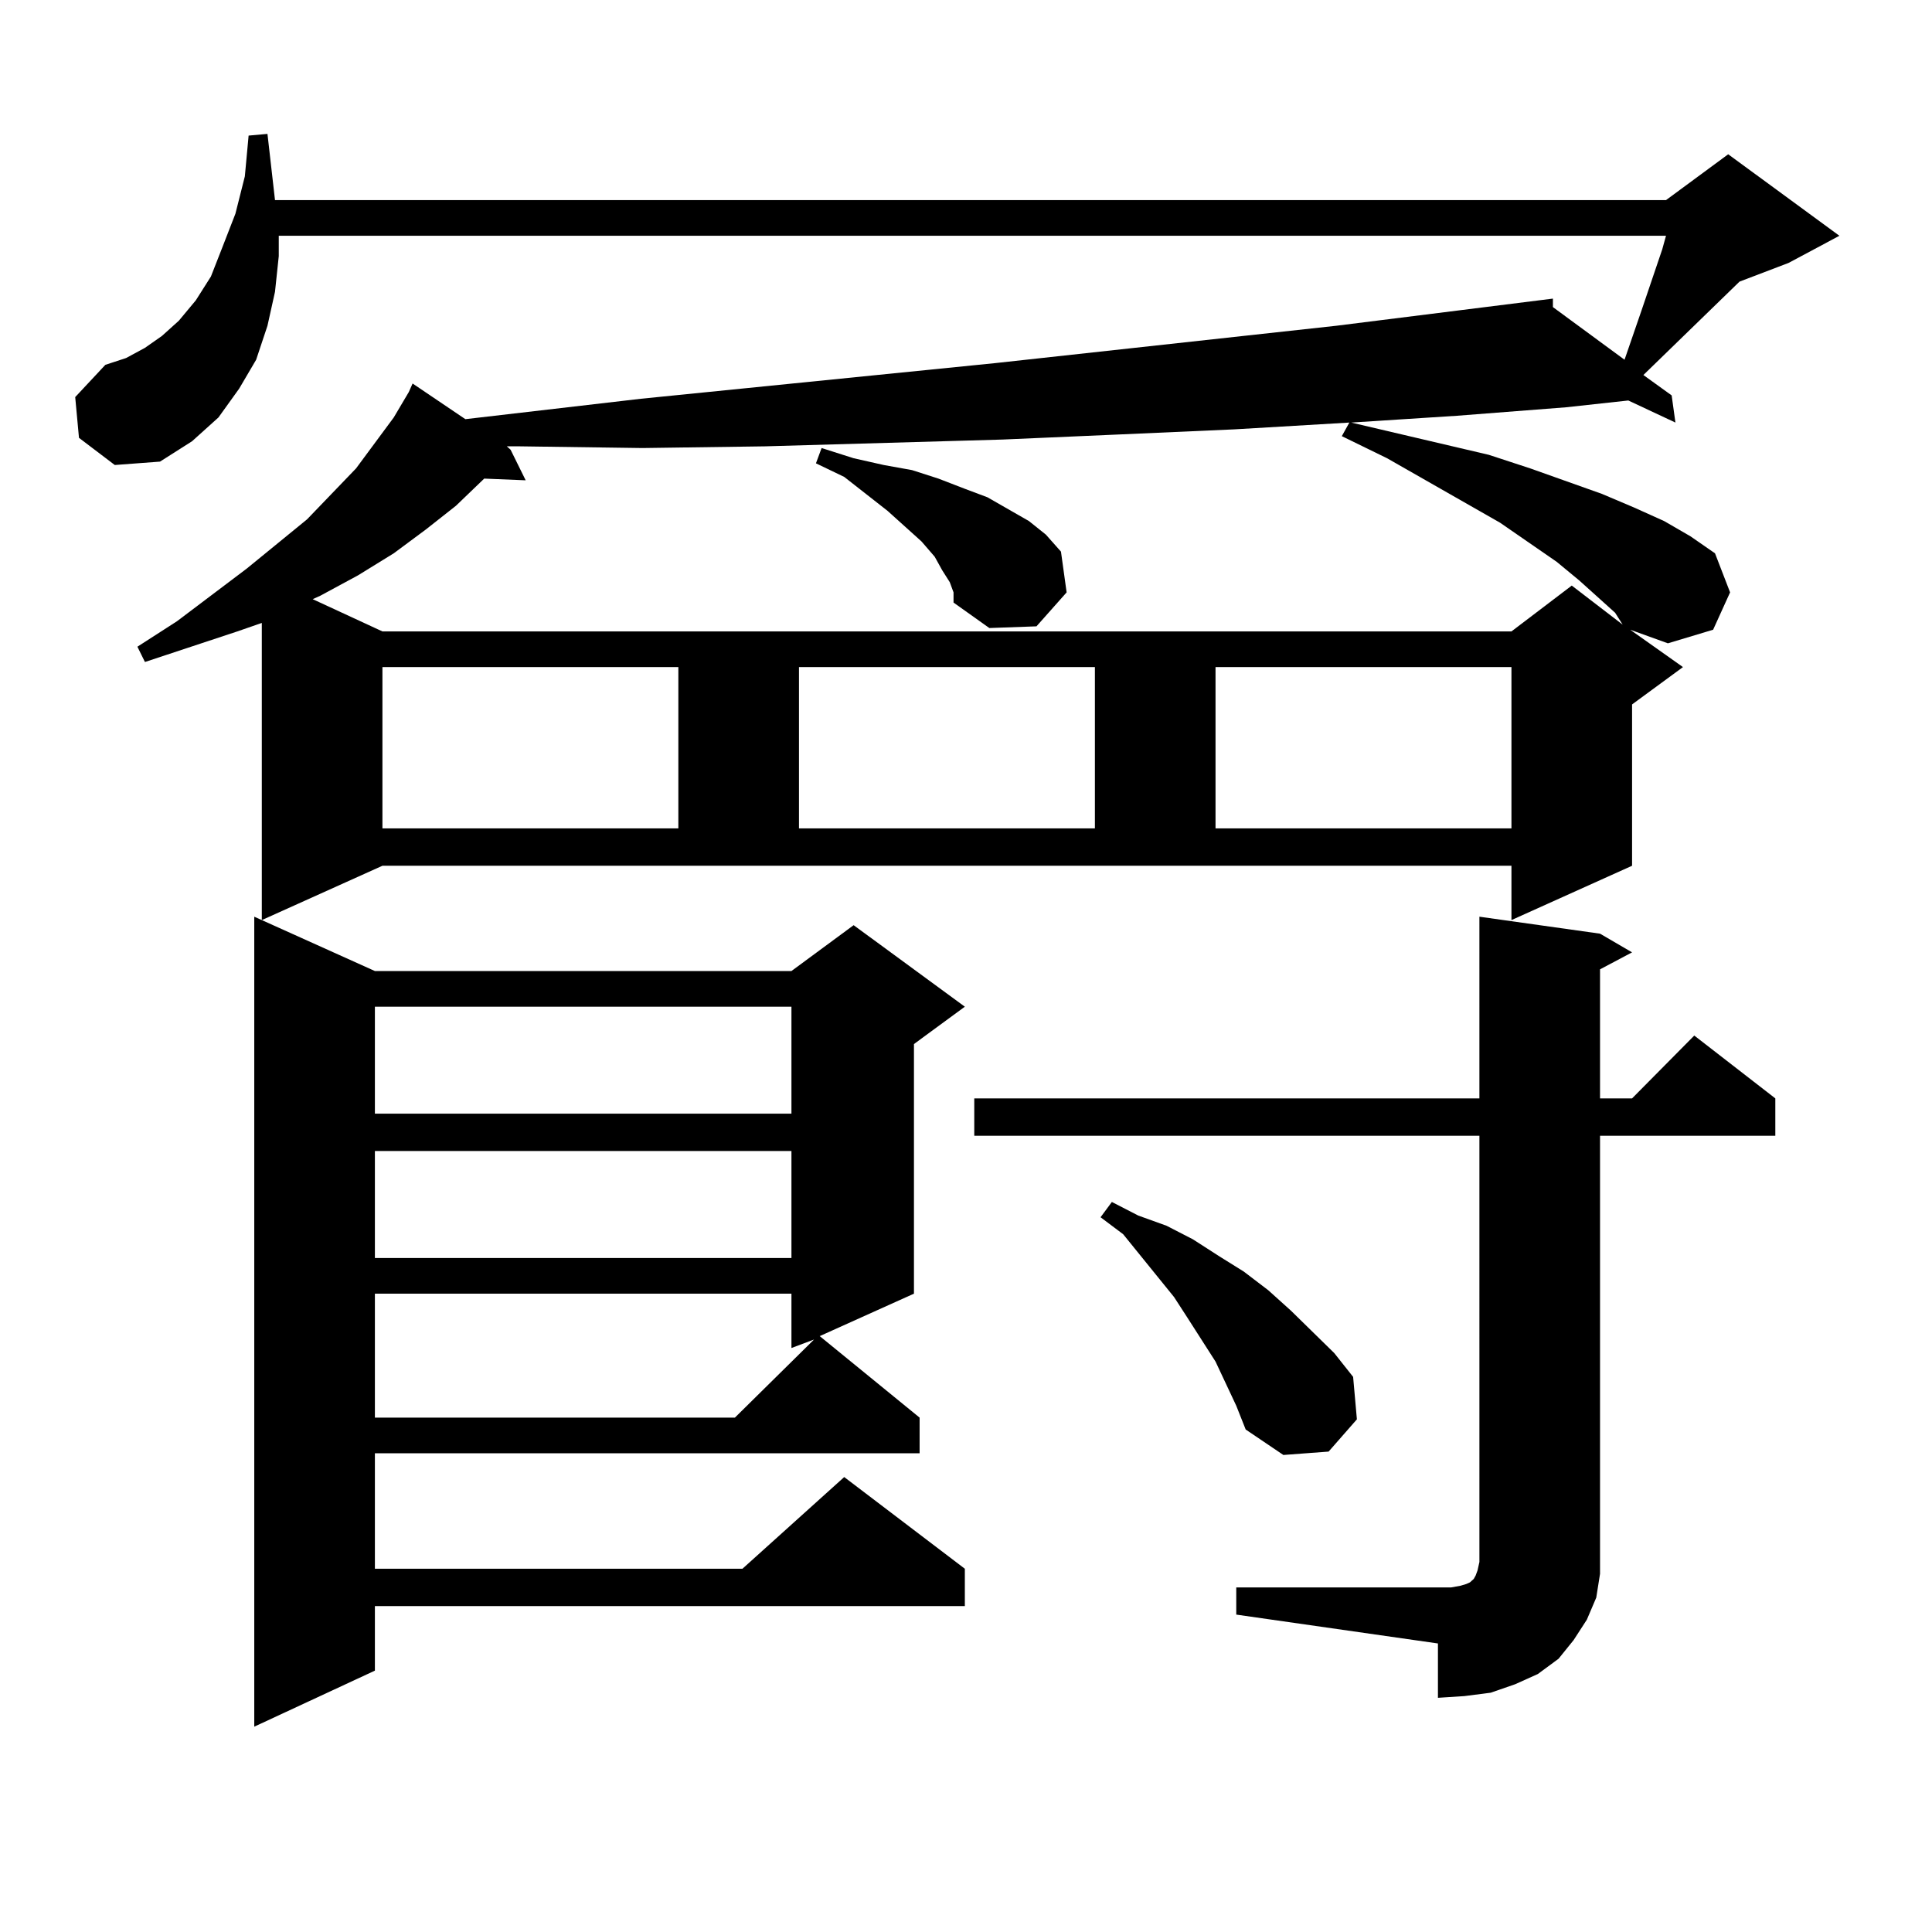 <?xml version="1.0" encoding="utf-8"?>
<!-- Generator: Adobe Illustrator 16.0.0, SVG Export Plug-In . SVG Version: 6.00 Build 0)  -->
<!DOCTYPE svg PUBLIC "-//W3C//DTD SVG 1.1//EN" "http://www.w3.org/Graphics/SVG/1.1/DTD/svg11.dtd">
<svg version="1.1" id="图层_1" xmlns="http://www.w3.org/2000/svg" xmlns:xlink="http://www.w3.org/1999/xlink" x="0px" y="0px"
	 width="1000px" height="1000px" viewBox="0 0 1000 1000" enable-background="new 0 0 1000 1000" xml:space="preserve">
<path d="M135.509,476.238l58.535,26.367h215.604l32.194-23.73l57.56,42.188l-26.341,19.336v129.199l-48.779,21.973l51.706,42.188
	v18.457H194.044v59.766h190.239l52.682-47.461l62.438,47.461v19.336H194.044v33.398l-62.438,29.004V474.48L135.509,476.238V322.43
	l-12.683,4.395l-47.804,15.82l-3.902-7.91l20.487-13.184l36.097-27.246l31.219-25.488l25.365-26.367l9.756-13.184l9.756-13.184
	l7.805-13.184l1.951-4.395l27.316,18.457l90.729-10.547l183.41-18.457l176.581-19.336l112.192-14.063v4.395l37.072,27.246
	l8.78-25.488l10.731-31.641l1.951-7.031H144.289v10.547l-1.951,18.457l-3.902,17.578l-5.854,17.578l-8.78,14.941l-10.731,14.941
	l-13.658,12.305l-16.585,10.547l-23.414,1.758l-18.536-14.063l-1.951-21.094l15.609-16.699l10.731-3.516l9.756-5.273l8.78-6.152
	l8.78-7.91l8.78-10.547l7.805-12.305l5.854-14.941l6.829-17.578l4.878-19.336l1.951-21.094l9.756-0.879l3.902,34.277H862.32
	l32.194-23.73l57.56,42.188l-26.341,14.063l-25.365,9.668l-49.755,48.34l14.634,10.547l1.951,14.063l-24.39-11.426l-32.194,3.516
	l-56.584,4.395l-54.633,3.516l71.218,16.699l21.463,7.031l37.072,13.184l16.585,7.031l15.609,7.031l13.658,7.91l12.683,8.789
	l7.805,20.215l-8.78,19.336l-23.414,7.031l-19.512-7.031l27.316,19.336l-26.341,19.336v83.496l-62.438,28.125v-28.125H197.946
	L135.509,476.238z M698.422,218.719l-59.511,3.516l-59.511,2.637l-60.486,2.637l-61.462,1.758l-61.462,1.758l-63.413,0.879
	l-63.413-0.879h-6.829l1.951,1.758l7.805,15.82l-21.463-0.879l-14.634,14.063l-15.609,12.305L203.8,286.395l-18.536,11.426
	l-19.512,10.547l-3.902,1.758l36.097,16.699h584.376l31.219-23.73l26.341,20.215l-3.902-6.152l-18.536-16.699l-11.707-9.668
	l-29.268-20.215l-58.535-33.398L694.52,225.75L698.422,218.719z M194.044,521.063v55.371h215.604v-55.371H194.044z M194.044,595.77
	v55.371h215.604V595.77H194.044z M194.044,669.598v64.16h186.337l40.975-40.43l-11.707,4.395v-28.125H194.044z M197.946,345.281
	v83.496h153.167v-83.496H197.946z M413.551,345.281v83.496h153.167v-83.496H413.551z M491.598,301.336l-3.902-6.152l-3.902-7.031
	l-6.829-7.91l-17.561-15.82l-22.438-17.578l-14.634-7.031l2.927-7.91l16.585,5.273l15.609,3.516l14.634,2.637l13.658,4.395
	l13.658,5.273l11.707,4.395l10.731,6.152l10.731,6.152l8.78,7.031l7.805,8.789l2.927,21.094l-15.609,17.578l-24.39,0.879
	l-18.536-13.184v-5.273L491.598,301.336z M639.887,821.648h104.388h6.829l4.878-0.879l2.927-0.879l1.951-0.879l0.976-0.879
	l0.976-0.879l0.976-1.758l0.976-2.637l0.976-4.395V587.859H504.28v-19.336h261.457V474.48l62.438,8.789l16.585,9.668l-16.585,8.789
	v66.797h16.585l32.194-32.52l41.95,32.52v19.336h-90.729v215.332v11.426l-1.951,12.305l-4.878,11.426l-6.829,10.547l-7.805,9.668
	l-10.731,7.91l-11.707,5.273l-12.683,4.395l-13.658,1.758l-13.658,0.879v-28.125l-104.388-14.941V821.648z M639.887,727.605
	l-10.731-22.852l-14.634-22.852l-6.829-10.547l-26.341-32.52l-11.707-8.789l5.854-7.91l13.658,7.031l14.634,5.273l13.658,7.031
	l13.658,8.789l12.683,7.91l12.683,9.668l11.707,10.547l22.438,21.973l9.756,12.305l1.951,21.973l-14.634,16.699l-23.414,1.758
	l-19.512-13.184L639.887,727.605z M629.155,345.281v83.496h153.167v-83.496H629.155z"/>
</svg>
